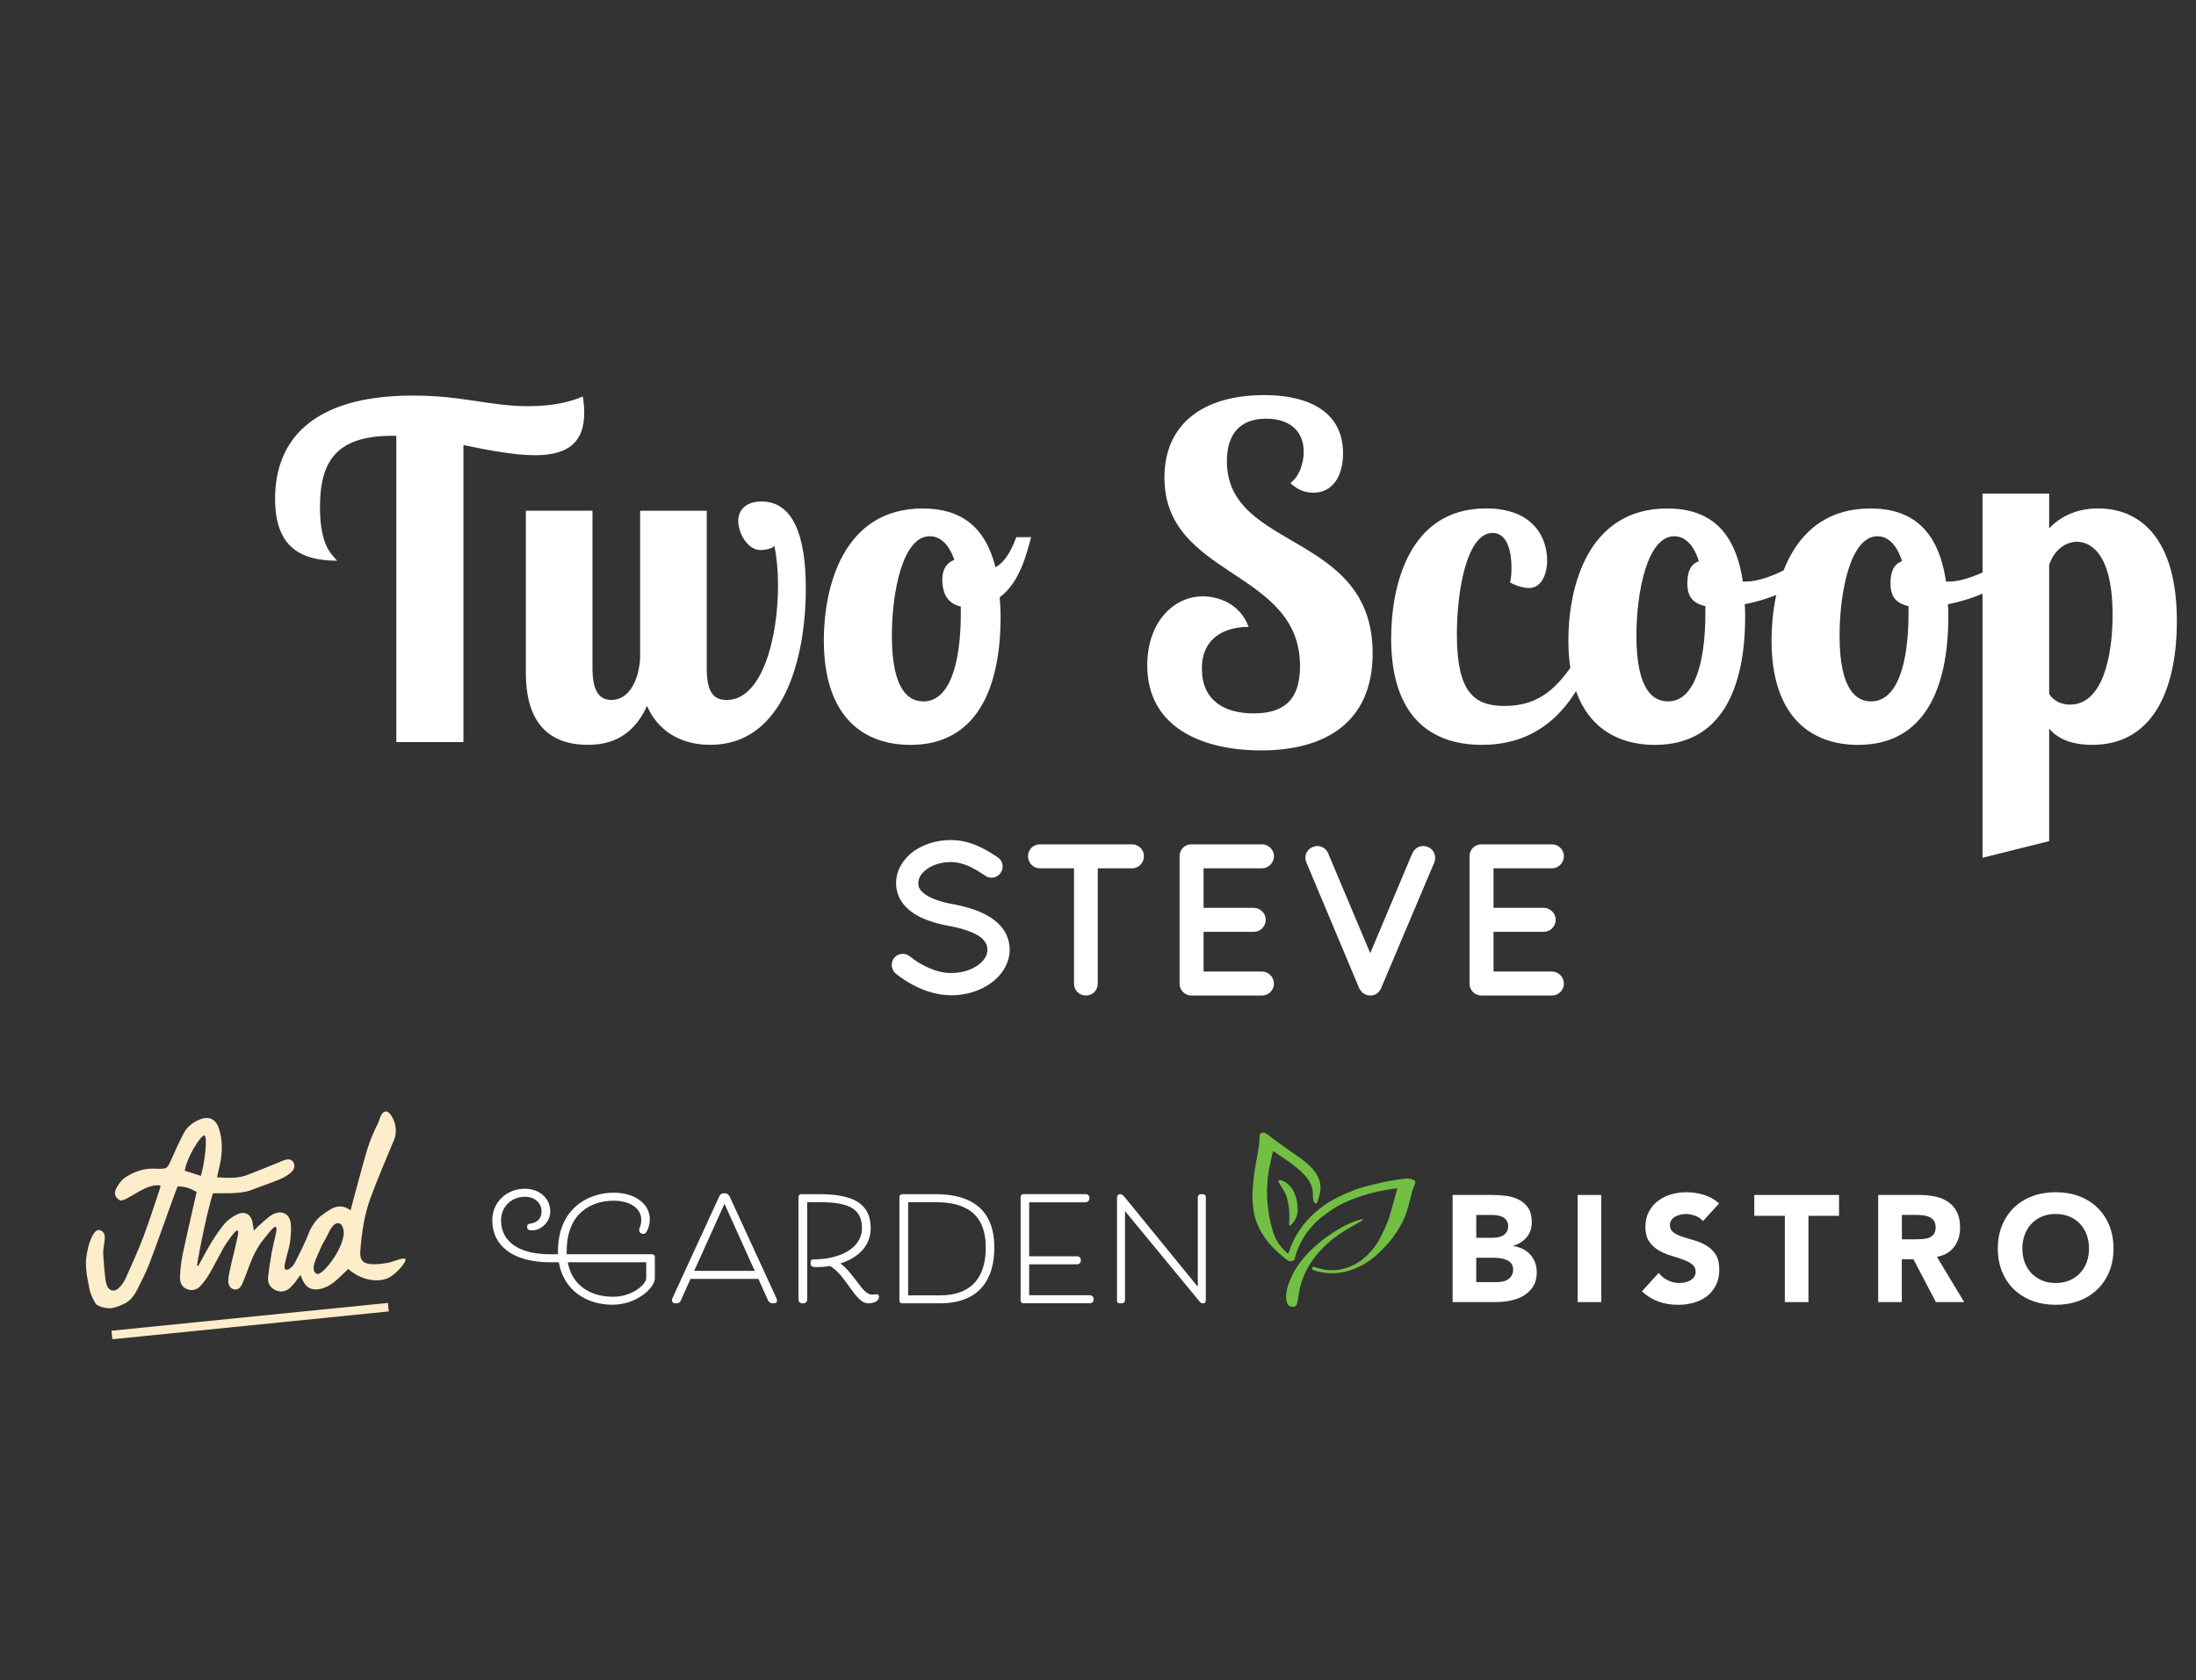 <?xml version="1.0" encoding="UTF-8"?><svg id="GARDEN_BISTRO" xmlns="http://www.w3.org/2000/svg" viewBox="0 0 613.33 469.33"><rect x="0" y="0" width="613.33" height="469.33" fill="#333333" stroke="none"/><defs><style>.cls-1{fill:#fff;}.cls-2{fill:#feedca;}.cls-3{fill:#73bf44;}</style></defs><path class="cls-1" d="M129.43,124.33v82.98h-18.74v-85.56h-1.29c-15.64,0-20.03,7.37-20.03,19.9,0,11.24,3.49,13.31,4.78,14.99-10.86,0-17.32-4.4-17.32-17.32,0-16.29,10.34-28.82,38.52-28.82,13.83,0,21.46,2.97,32.18,2.97,7.11,0,12.02-1.29,15.25-2.71.26,1.68.39,3.1.39,4.52,0,7.75-3.88,11.89-13.7,11.89-5.56,0-12.67-1.29-20.03-2.84Z"/><path class="cls-1" d="M212.65,140.1c-4.27,0-6.46,2.33-6.46,5.43,0,3.36,2.59,8.14,6.2,8.14,1.03,0,3.62-.39,3.88-1.29.65,3.23,1.03,6.98,1.03,11.12,0,14.61-4.39,32.05-14.35,32.05-4.01,0-5.56-2.71-5.56-8.92v-43.95h-18.61v41.49c-.52,6.46-3.36,11.37-8.01,11.37-3.36,0-5.3-2.46-5.3-8.92v-43.95h-18.61v45.37c0,12.15,5.04,20.03,17.32,20.03,5.04,0,12.15-1.29,16.54-10.86,2.97,6.85,9.18,10.86,17.71,10.86,20.29,0,26.63-23.91,26.63-43.69,0-15.12-3.75-24.3-12.41-24.3h0ZM257.75,142.04c-22.36,0-27.66,22.1-27.66,36.84,0,21.84,11.5,29.21,24.17,29.21,18.61,0,25.2-15.9,25.2-35.8,0-1.94-.13-3.75-.26-5.43,5.43-4.01,7.37-11.5,8.79-16.8h-4.14c-.78,2.07-2.59,6.72-5.82,8.4-2.84-11.37-9.69-16.41-20.29-16.41h0ZM257.88,195.94c-3.88,0-8.79-2.84-8.79-18.35,0-12.02,2.97-27.79,10.6-27.79,1.94,0,4.91,1.03,6.85,6.59-2.07.78-3.36,2.59-3.36,5.43,0,4.27,1.68,6.85,5.17,7.63v1.81c0,14.09-3.1,24.69-10.47,24.69h0ZM375.11,126.66c0-15.64-17.06-16.29-21.97-16.29-17.19,0-27.92,8.14-27.92,23.01,0,28.05,37.87,25.59,37.87,52.73,0,9.56-4.65,13.18-12.93,13.18s-14.48-3.62-14.48-12.54,6.85-11.63,13.05-11.63c-2.46-6.72-8.79-8.53-12.8-8.53-8.27,0-15.51,7.37-15.51,19.26,0,17.71,15.9,23.78,31.8,23.78,17.84,0,31.15-7.76,31.15-27.14,0-33.99-40.71-28.56-40.71-53.64,0-7.11,3.23-11.89,10.99-11.89,6.98,0,10.47,3.88,10.47,9.18,0,3.36-1.29,7.11-3.75,8.79,2.07,1.94,4.14,2.71,6.46,2.71,5.3,0,8.27-4.52,8.27-10.99h0ZM421.76,162.72c1.81,1.03,4.01,1.55,5.3,1.55,3.1,0,5.04-3.23,5.04-7.76,0-6.07-3.62-14.48-17.06-14.48-21.59,0-26.5,21.71-26.5,36.32,0,21.46,10.73,29.73,25.33,29.73,17.58,0,25.98-12.02,30.76-23.91h-4.39c-4.91,7.37-9.82,13.05-20.03,13.05-8.66,0-13.31-4.01-13.31-20.03,0-12.8,2.97-28.31,9.95-28.31,3.1,0,5.3,2.97,5.3,9.95,0,1.68-.13,2.46-.39,3.88h0ZM465.7,142.04c-22.36,0-27.66,22.1-27.66,36.84,0,21.84,11.5,29.21,24.17,29.21,18.61,0,25.2-15.9,25.2-35.8,0-1.16,0-2.33-.13-3.49,7.88-1.55,16.41-5.17,20.03-10.6l-1.94-3.49c-4.91,4.14-12.93,7.76-17.71,7.76h-.9c-2.07-14.22-9.31-20.42-21.07-20.42h0ZM465.83,195.94c-3.88,0-8.79-2.84-8.79-18.35,0-12.02,2.97-27.79,10.6-27.79,1.94,0,5.04,1.16,6.85,6.98-1.94.65-3.23,2.46-3.23,6.07,0,2.97.78,5.56,5.04,6.46v1.94c0,14.09-3.1,24.69-10.47,24.69h0ZM522.44,142.04c-22.36,0-27.66,22.1-27.66,36.84,0,21.84,11.5,29.21,24.17,29.21,18.61,0,25.2-15.9,25.2-35.8,0-1.16,0-2.33-.13-3.49,7.88-1.55,16.41-5.17,20.03-10.6l-1.94-3.49c-4.91,4.14-12.93,7.76-17.71,7.76h-.9c-2.07-14.22-9.31-20.42-21.07-20.42h0ZM522.57,195.94c-3.88,0-8.79-2.84-8.79-18.35,0-12.02,2.97-27.79,10.6-27.79,1.94,0,5.04,1.16,6.85,6.98-1.94.65-3.23,2.46-3.23,6.07,0,2.97.78,5.56,5.04,6.46v1.94c0,14.09-3.1,24.69-10.47,24.69h0ZM553.71,137.9v101.72l18.61-4.65v-31.41c1.94,2.33,5.56,4.52,12.02,4.52,18.35,0,23.65-17.84,23.65-34.51,0-23.27-10.34-31.54-21.97-31.54-6.33,0-10.73,2.46-13.7,5.56v-9.69h-18.61ZM578.14,196.84c-3.1,0-4.91-1.55-5.82-2.97v-36.06c1.42-4.27,4.65-6.46,7.76-6.46,2.33,0,9.95,1.29,9.95,20.42,0,11.76-2.84,25.07-11.89,25.07h0Z"/><path class="cls-1" d="M249.73,267.6c1.09-1.33,3.08-1.51,4.4-.42,2.65,2.17,7.24,4.7,11.52,4.64,3.02,0,5.73-.9,7.54-2.23,1.81-1.33,2.59-2.83,2.59-4.34,0-.78-.18-1.33-.54-1.93-.36-.6-.91-1.21-1.81-1.81-1.75-1.15-4.7-2.17-8.26-2.83h-.12c-2.83-.54-5.49-1.27-7.78-2.35-2.29-1.09-4.28-2.59-5.61-4.7-.9-1.45-1.39-3.14-1.39-4.95,0-3.62,2.05-6.75,4.82-8.81,2.83-2.05,6.51-3.2,10.43-3.2,5.79,0,10.07,2.83,13.15,4.82,1.39.96,1.81,2.89.84,4.28-.9,1.45-2.83,1.87-4.28.91-3.08-2.05-6.03-3.86-9.71-3.86-2.71,0-5.13.84-6.75,2.05-1.63,1.21-2.29,2.53-2.29,3.8,0,.72.12,1.21.42,1.69.3.48.84,1.02,1.63,1.57,1.57,1.09,4.28,2.05,7.54,2.65h.12c3.08.6,5.91,1.39,8.32,2.53,2.47,1.21,4.64,2.77,6.03,5.01.9,1.45,1.45,3.26,1.45,5.13,0,3.86-2.17,7.18-5.19,9.35-2.96,2.17-6.88,3.44-11.16,3.44-6.51-.06-12-3.32-15.44-6.03-1.33-1.09-1.51-3.08-.48-4.4h0Z"/><path class="cls-1" d="M316.19,242.57h-9.59v32.21c0,1.87-1.45,3.32-3.32,3.32s-3.32-1.45-3.32-3.32v-32.21h-9.53c-1.87,0-3.32-1.57-3.32-3.38s1.45-3.32,3.32-3.32h25.75c1.81,0,3.32,1.45,3.32,3.32s-1.51,3.38-3.32,3.38h0Z"/><path class="cls-1" d="M329.45,274.77v-35.58c0-1.87,1.45-3.32,3.32-3.32h19.72c1.75,0,3.32,1.45,3.32,3.32s-1.57,3.38-3.32,3.38h-16.34v11.04h14.05c1.81,0,3.32,1.57,3.32,3.32,0,1.87-1.51,3.38-3.32,3.38h-14.05v11.1h16.34c1.75,0,3.32,1.51,3.32,3.38s-1.57,3.32-3.32,3.32h-19.54l-.12-.06-.06.06c-1.87,0-3.32-1.51-3.32-3.32h0Z"/><path class="cls-1" d="M380.77,277.49c-.12-.12-.24-.18-.42-.3l-.06-.18-.3-.36-.06-.06-.3-.48-14.78-35.22c-.72-1.63.06-3.62,1.81-4.28,1.63-.72,3.56.06,4.28,1.75l11.76,27.92,11.76-27.92c.72-1.69,2.71-2.47,4.34-1.75,1.69.66,2.47,2.65,1.81,4.28l-14.9,35.22-.24.48-.06.06-.3.36-.12.18-.36.3-.12.06c-.12.06-.3.24-.48.3l-.12.06c-.18,0-.3.06-.48.12h-.12c-.24.06-.42.06-.6.06s-.42,0-.6-.06h-.12l-.48-.12-.06-.06h-.06c-.12-.06-.36-.24-.54-.36h-.06Z"/><path class="cls-1" d="M410.43,274.77v-35.58c0-1.87,1.45-3.32,3.32-3.32h19.72c1.75,0,3.32,1.45,3.32,3.32s-1.57,3.38-3.32,3.38h-16.34v11.04h14.05c1.81,0,3.32,1.57,3.32,3.32,0,1.87-1.51,3.38-3.32,3.38h-14.05v11.1h16.34c1.75,0,3.32,1.51,3.32,3.38s-1.57,3.32-3.32,3.32h-19.54l-.12-.06-.06.06c-1.87,0-3.32-1.51-3.32-3.32h0Z"/><path class="cls-1" d="M158.28,349.49c0-10.49,6.71-14.07,13.17-14.07,4.35,0,7.77,2.07,7.64,5.49,0,1.55-.57,1.99-.57,2.77,0,.73.69,1.02,1.3,1.02.81,0,1.67-2.28,1.67-4.11,0-4.27-4.15-7.4-10.04-7.4-7.64,0-15.61,4.84-15.61,16.31v.89h-2.2c-8.86,0-13.7-3.62-13.7-9.51,0-3.82,2.97-6.55,6.63-6.55,2.81,0,4.68,1.71,4.68,4.11,0,2.24-1.5,3.13-3.05,3.37-.73.12-.98.28-.98.89,0,.53.16,1.02,1.42,1.02,2.32,0,5.04-2.2,5.04-5.29,0-3.58-2.85-6.34-7.12-6.34-5.08,0-9.07,3.78-9.07,8.78,0,7.16,5.77,11.75,16.14,11.75h2.44c1.34,7.85,7.73,11.87,15,11.87,6.59,0,11.83-4.59,11.83-7.44v-5.86c0-.49-.33-.81-.81-.81h-23.83v-.89ZM180.49,352.63v4.43c0,1.75-3.94,5.2-9.23,5.2-6.18,0-11.47-3.01-12.69-9.64h21.92ZM211.81,357.26l2.72,6.06c.16.37.57.77,1.42.77,1.06,0,1.06-.53,1.06-.77s-.12-.57-.12-.57l-13.01-28.3c-.24-.57-.65-1.1-1.55-1.1-.98,0-1.22.41-1.59,1.18l-12.97,28.22s-.12.24-.12.41c0,.49.33.94,1.06.94,1.02,0,1.22-.37,1.42-.77l2.72-6.06h18.95ZM202.34,336.28l8.46,18.75h-16.92l8.46-18.75ZM243.46,361.65c-2.56,0-4.72-5.69-8.74-8.7,4.8-1.5,8.46-4.8,8.46-9.84,0-7.4-5.69-9.51-14.48-9.51h-4.88c-.49,0-.81.33-.81.81v28.75s0,.94,1.22.94,1.22-.94,1.22-.94v-27.32h3.25c7.4,0,12.04,1.26,12.04,7.2s-6.63,8.78-13.46,8.78c-.57,0-.89.16-.89,1.1,0,.65.33,1.06,1.42,1.06,1.34,0,2.68-.08,3.98-.33,4.59,2.6,7.03,10.45,10.73,10.45,1.59,0,2.97-.69,2.97-1.79,0-.37-.2-.77-.53-.77s-.41.12-1.5.12h0ZM262.46,364.09c11.43,0,15.25-7.08,15.25-15.57,0-11.02-6.87-14.92-16.35-14.92h-9.35c-.49,0-.81.33-.81.81v28.87c0,.49.33.81.81.81h10.45ZM253.64,361.86v-26.02h7.73c8.17,0,13.95,3.09,13.95,12.69,0,7.44-3.21,13.34-12.85,13.34h-8.82ZM287.44,361.86v-8.66h13.5s.94-.08.94-1.14-.94-1.1-.94-1.1h-13.5v-15.09h15.9s.94-.12.94-1.18-.94-1.1-.94-1.1h-17.48c-.49,0-.81.33-.81.81v28.87c0,.49.33.81.81.81h18.66s.94-.08.94-1.1-.94-1.14-.94-1.14h-17.08ZM312.82,333.6c-.73,0-.85.65-.85,1.3v28.26c0,.69.24.94.98.94.85,0,1.26-.24,1.26-.94v-24.84l20.58,24.97c.37.45.57.81,1.18.81.65,0,.81-.37.81-1.38v-28.18c0-.49-.08-.94-1.06-.94-1.06,0-1.18.45-1.18.94v24.93l-20.49-25.13c-.57-.69-.89-.73-1.22-.73h0Z"/><path class="cls-3" d="M352.89,316.4c.68.03,1.79,1.03,2.65,1.7,1.07.83,2.2,1.6,3.3,2.38,1.66,1.18,3.36,2.32,5,3.54,1.35,1,2.58,2.15,3.55,3.54,1.12,1.61,1.63,3.38,1.34,5.32-.13.88-.43,1.73-.66,2.59-.04.15-.14.3-.23.44-.24.37-.49.38-.75.02-.29-.41-.38-.89-.38-1.38-.01-.9,0-1.79-.23-2.67-.37-1.35-1.11-2.5-2.04-3.54-1.49-1.65-3.27-2.96-5.08-4.22-1.16-.82-2.34-1.61-3.51-2.41-.07-.05-.14-.08-.27-.15-.1.37-.21.71-.28,1.06-.33,1.52-.71,3.03-.97,4.56-.21,1.21-.32,2.45-.39,3.68-.07,1.24-.1,2.5-.05,3.74.05,1.18.18,2.36.34,3.53.15,1.09.34,2.17.59,3.24.39,1.67.81,3.34,1.61,4.88.61,1.18,1.44,2.21,2.39,3.15.24.24.5.47.75.7.06.05.13.08.21.12.28-.72.54-1.41.81-2.1.62-1.57,1.42-3.05,2.36-4.44,1.26-1.87,2.74-3.55,4.45-5.04,1.84-1.61,3.85-2.99,6.04-4.08,1.53-.76,3.1-1.45,4.69-2.07,1.25-.49,2.55-.86,3.86-1.2,1.78-.46,3.58-.87,5.39-1.25,1.04-.22,2.11-.35,3.16-.51.71-.11,1.41-.25,2.13-.29.68-.04,1.37.02,2.01.33.62.3.76.65.47,1.28-.48,1.04-.77,2.13-1.05,3.23-.36,1.41-.71,2.82-1.14,4.2-.52,1.67-1.27,3.25-2.17,4.77-.97,1.65-2.1,3.2-3.39,4.61-.9.98-1.83,1.95-2.82,2.84-1.9,1.7-4.03,3.05-6.41,3.99-1.54.6-3.13,1.01-4.8,1.15-2.22.18-4.37-.09-6.48-.79-.11-.04-.04,0-.27-.14s-.32-.52-.02-.73.79.04,1.21.18c1.34.44,2.72.68,4.13.69,2.28.01,4.4-.57,6.4-1.62,1.87-.98,3.44-2.32,4.78-3.91.86-1.02,1.64-2.1,2.25-3.3.64-1.27,1.29-2.54,1.85-3.84.43-1,.77-2.04,1.08-3.09.63-2.16,1.22-4.33,1.81-6.5.05-.19.08-.38.13-.64-.47.06-.91.09-1.35.17-1.41.25-2.82.49-4.22.78-1.02.22-2.03.52-3.04.79-1.75.46-3.43,1.11-5.08,1.82-1.43.61-2.83,1.3-4.13,2.16-1.14.75-2.27,1.53-3.34,2.37-1.1.87-2.09,1.85-2.98,2.94-.44.54-.93,1.06-1.31,1.64-.55.83-1.06,1.7-1.52,2.58-.4.78-.75,1.58-1.06,2.4-.26.7-.44,1.44-.64,2.16-.1.37-.58.56-.99.58-.67.04-.97-.22-1.48-.64-1.48-1.22-2.94-2.47-4.21-3.9-1.22-1.37-2.28-2.83-3.1-4.47-.85-1.7-1.47-3.49-1.69-5.39-.09-.77-.17-1.53-.27-2.3-.04-.31-.02-2.76,0-2.9.15-1.54.27-3.09.45-4.63.11-.99.29-1.97.45-2.95.19-1.1.4-2.2.59-3.3.14-.81.3-1.62.39-2.43.07-.69.03-1.4.07-2.1.02-.33.29-.65.29-.65.05-.04.22-.31.84-.28Z"/><path class="cls-3" d="M359.19,362.12c.05-1.26.34-2.5.8-3.7.3-.78.62-1.55.98-2.3.65-1.36,1.5-2.61,2.42-3.81,1.12-1.46,2.4-2.8,3.77-4.03,1.4-1.26,2.88-2.43,4.45-3.48,1.7-1.14,3.45-2.2,5.32-3.02.97-.43,2-.73,3.01-1.09.16-.06.34-.08.52-.09.08,0,.16.06.23.09-.04.07-.06.16-.12.19-.38.23-.76.46-1.15.68-1.25.72-2.51,1.42-3.74,2.17-2.46,1.51-4.71,3.29-6.69,5.37-1.57,1.65-2.92,3.47-3.98,5.5-1.1,2.1-1.87,4.3-2.23,6.64-.12.75-.19,1.51-.37,2.25-.1.44-.12.65-.39,1.16-.13.17-.25.2-.3.23-.66.43-1.78.09-2.12-.61-.33-.68-.38-1.4-.41-2.17Z"/><path class="cls-3" d="M362.43,337.48c.1,1.18-.22,2.52-.94,3.59-.29.43-.64.81-.98,1.19-.07.08-.2.13-.36.08-.06-.02-.13-.1-.12-.28.02-.55.09-1.11.09-1.66,0-.87.02-1.75-.08-2.61-.12-1.03-.32-2.05-.57-3.05-.26-1.04-.78-1.96-1.37-2.86-.34-.52-.65-1.08-.94-1.63-.07-.14-.09-.39-.01-.51.06-.09.32-.09.48-.06.86.19,1.58.65,2.22,1.24,1.29,1.17,1.91,2.7,2.31,4.32.18.74.27,2.39.27,2.24Z"/><path class="cls-1" d="M405.71,333.82h11.16c1.3,0,2.6.09,3.91.27s2.49.55,3.53,1.1,1.89,1.32,2.54,2.3.97,2.3.97,3.93-.47,3.09-1.42,4.21c-.94,1.11-2.19,1.91-3.74,2.39v.08c.99.14,1.88.42,2.69.83s1.49.93,2.07,1.56c.58.63,1.02,1.37,1.33,2.22s.46,1.75.46,2.71c0,1.58-.34,2.89-1.01,3.95s-1.55,1.91-2.62,2.56-2.28,1.11-3.62,1.39c-1.34.28-2.67.42-3.99.42h-12.26v-29.93ZM412.3,345.78h4.78c.51,0,1.01-.06,1.5-.17.49-.11.94-.3,1.33-.55.39-.25.71-.59.95-1.01.24-.42.36-.93.36-1.52s-.13-1.13-.4-1.54c-.27-.41-.61-.72-1.03-.95s-.9-.39-1.44-.49c-.54-.1-1.06-.15-1.56-.15h-4.48v6.38ZM412.3,358.17h5.92c.51,0,1.02-.06,1.54-.17s.99-.31,1.42-.59.77-.65,1.03-1.1c.27-.45.4-1,.4-1.65,0-.71-.18-1.28-.53-1.71-.35-.44-.8-.77-1.33-.99-.54-.22-1.11-.38-1.73-.46-.62-.08-1.2-.13-1.73-.13h-4.99v6.81Z"/><path class="cls-1" d="M440.63,333.82h6.59v29.93h-6.59v-29.93Z"/><path class="cls-1" d="M475.63,341.13c-.54-.68-1.26-1.18-2.18-1.5-.92-.32-1.78-.49-2.6-.49-.48,0-.97.06-1.48.17s-.99.29-1.44.53c-.45.24-.82.56-1.1.95-.28.4-.42.87-.42,1.44,0,.9.34,1.59,1.01,2.07.68.48,1.53.89,2.56,1.23s2.14.68,3.32,1.01,2.29.82,3.32,1.44c1.03.62,1.88,1.45,2.56,2.49.68,1.04,1.01,2.44,1.01,4.19s-.31,3.11-.93,4.35-1.46,2.27-2.52,3.09c-1.06.82-2.28,1.42-3.68,1.82s-2.87.59-4.42.59c-1.95,0-3.75-.3-5.41-.89s-3.21-1.55-4.65-2.87l4.69-5.16c.68.9,1.53,1.6,2.56,2.09,1.03.49,2.09.74,3.19.74.53,0,1.08-.06,1.63-.19s1.04-.32,1.48-.57.79-.58,1.06-.97.4-.86.4-1.39c0-.9-.35-1.61-1.04-2.14s-1.56-.96-2.6-1.33c-1.04-.37-2.17-.73-3.38-1.1-1.21-.37-2.34-.86-3.38-1.48-1.04-.62-1.91-1.44-2.6-2.45-.69-1.01-1.04-2.35-1.04-4.02s.32-3.02.95-4.23,1.48-2.23,2.54-3.04,2.28-1.43,3.66-1.84c1.38-.41,2.8-.61,4.27-.61,1.69,0,3.32.24,4.9.72,1.58.48,3,1.28,4.27,2.41l-4.52,4.95Z"/><path class="cls-1" d="M498.5,339.65h-8.54v-5.83h23.67v5.83h-8.54v24.1h-6.6v-24.1Z"/><path class="cls-1" d="M524.58,333.82h11.58c1.52,0,2.96.15,4.33.44s2.57.79,3.59,1.48c1.03.69,1.85,1.62,2.45,2.79.6,1.17.91,2.63.91,4.38,0,2.11-.55,3.91-1.65,5.39s-2.71,2.42-4.82,2.81l7.61,12.64h-7.9l-6.26-11.96h-3.26v11.96h-6.59v-29.93ZM531.18,346.21h3.89c.59,0,1.22-.02,1.88-.06s1.26-.17,1.8-.38c.53-.21.98-.54,1.33-.99.35-.45.53-1.08.53-1.9,0-.76-.16-1.37-.46-1.82-.31-.45-.71-.8-1.18-1.04-.48-.24-1.03-.4-1.65-.49-.62-.08-1.23-.13-1.82-.13h-4.31v6.81Z"/><path class="cls-1" d="M557.98,348.78c0-2.39.4-4.57,1.21-6.51s1.92-3.6,3.36-4.97c1.44-1.37,3.14-2.42,5.12-3.15,1.97-.73,4.13-1.1,6.47-1.1s4.5.37,6.47,1.1c1.97.73,3.68,1.78,5.11,3.15,1.44,1.37,2.56,3.02,3.36,4.97s1.21,4.11,1.21,6.51-.4,4.57-1.21,6.51c-.8,1.94-1.92,3.6-3.36,4.97-1.44,1.37-3.14,2.42-5.11,3.15s-4.13,1.1-6.47,1.1-4.5-.37-6.47-1.1c-1.97-.73-3.68-1.78-5.12-3.15-1.44-1.37-2.56-3.02-3.36-4.97-.8-1.95-1.21-4.11-1.21-6.51ZM564.83,348.78c0,1.41.22,2.7.66,3.87s1.06,2.19,1.88,3.04c.82.86,1.8,1.53,2.94,2.01s2.42.72,3.83.72,2.69-.24,3.83-.72,2.12-1.15,2.94-2.01c.82-.86,1.44-1.87,1.88-3.04.44-1.17.65-2.46.65-3.87s-.22-2.66-.65-3.85c-.44-1.18-1.06-2.21-1.88-3.07-.82-.86-1.8-1.53-2.94-2.01s-2.42-.72-3.83-.72-2.69.24-3.83.72-2.12,1.15-2.94,2.01c-.82.86-1.44,1.88-1.88,3.07s-.66,2.47-.66,3.85Z"/><path class="cls-2" d="M66.37,343.76c-.41-.43-3.02,3.19-3.98,4.89-1.28,2.29-2.44,4.66-3.75,6.94-.69,1.2-1.51,2.33-2.4,3.38-1.01,1.19-2.36,1.78-3.92,1.2-1.61-.59-2.13-2.02-2.05-3.54.1-2.03.3-4.08.72-6.07,1.23-5.85,2.6-11.67,3.93-17.59-1.63-.91-3.26-1.63-5.35-1.5-.4,1.06-.81,2.14-1.2,3.22-2.19,6.04-4.3,12.12-6.58,18.12-.95,2.52-2.2,4.94-3.41,7.35-.83,1.65-1.95,3.24-3.65,4.03-1.62.75-1.57.75-3.31,1.21-1.11.3-4.19-.34-4.74-1.27-1.02-1.73-1.6-3.03-1.9-5.16-.54-2.38-.74-4.03-.78-6.04-.05-3.08,1.74-10.19,4.02-9.24,2.04.86,1.03,3.04.8,5.86-.05.59.28,4.94.57,7.42.06.65.2,1.31.4,1.93.54,1.69,2.05,2.18,3.35.95.83-.78,1.53-1.8,2-2.84,1.71-3.8,3.42-7.6,4.9-11.49,1.63-4.3,3.01-8.7,4.49-13.06.14-.41.22-.83.33-1.25-4.07-.97-10.02,5.03-11.47,4.06-1.65-1.11-1.49-2.22-.81-3.48.56-1.05,1.35-2.14,2.31-2.8,2.52-1.71,5.33-2.67,8.46-2.52,3.39.16,3.35.1,4.71-3.05.98-2.28,2.05-4.52,3.18-6.73.9-1.74,2.35-2.96,4.14-3.78,2.85-1.3,4.88-.47,5.81,2.48,1.06,3.36.94,6.77.17,10.18-.24,1.05-.46,2.09-.73,3.31,3,.2,5.77.36,8.41-.64,3.34-1.27,6.64-2.64,9.95-4,1.32-.54,2.2-.5,2.81.24.64.78.58,2.08-.42,2.97-.91.8-2,1.48-3.12,1.95-2.49,1.04-5.07,1.87-7.58,2.87-3.01,1.2-6.16,1.05-9.3,1.08-.58,0-1.15,0-1.92,0-2.05,6.64-4.59,20.28-4.42,20.31.49.1.82-.95,1.05-1.33,1.06-1.83,1.83-3.45,2.95-5.24,1.12-1.79,2.27-3.59,3.63-5.19.87-1.03,2.07-1.87,3.28-2.51,2.37-1.26,4.17-.29,4.64,2.33.1.57.16,1.14.29,2.05,1.06-1,1.9-1.86,2.81-2.63.83-.71,1.66-1.48,2.61-1.96,2.43-1.22,4.68-.03,4.92,2.68.15,1.72,0,3.49-.23,5.22-.2,1.51-.73,2.98-1.07,4.47-.21.9-.68,2.51-.32,2.98.11.14.41.21.61.17.77-.17,1.76-1.05,2.37-2.37,1.43-2.89,2.75-5.4,3.81-8.24.26-.8.87-1.57,1.42-2.51,1.38-1.72,2.22-2.34,4.37-3.67,1.84-1.13,3.7-1.3,5.74.2.32-1.21.58-2.24.85-3.27.72-2.67,1.43-5.35,2.18-8.02.71-2.53,1.34-5.09,2.24-7.55.72-1.97,1.48-3.73,2.46-5.6.59-1.77,1.01-3.19,2.22-3.18,1.21.02,3.75,4.16,2.18,7.96-2.21,5.33-4.51,10.63-6.51,16.04-1.78,4.82-2.54,9.9-2.91,15.02-.18,2.51.75,3.51,3.27,3.65,1.44.08,2.91-.14,4.34-.37,1.57-.25,4.28-1.61,4.94-1.1.66.52-2.61,4.46-4.93,5.4-3.38,1.37-7.76.25-10.99-2.6-1.3,1.22-2.53,2.54-3.93,3.65-.95.75-2.08,1.42-3.23,1.76-3.19.94-5.01-.18-6.14-3.73-.39.41-.66.85-.94,1.21-.53.85-1.04,1.33-1.61,1.98-1.21,1.37-2.86,1.78-4.35,1.12-1.59-.7-2.37-1.98-2.19-3.68.24-2.25.58-4.48.98-6.71.32-1.79.81-3.56,1.17-5.34.09-.46.45-1.73-.05-2.02-.5-.29-2.4,2.35-3.31,3.45-1.8,2.15-3,4.66-3.98,7.28-.64,1.71-1.27,3.43-1.99,5.1-.57,1.32-1.36,1.81-2.29,1.63-1.04-.2-1.69-1.11-1.65-2.5.03-.8.18-1.6.34-2.38.66-3.14,1.47-6.13,2.13-9.28.12-.55.54-1.89.13-2.32h0ZM88.48,355.85c1.6.8,8.34-8.07,7.44-12.35l-.04-.21c-.46-1.6-1.51-2.11-2.73-1.02-.26.24-.95,1.27-1.1,1.59-1.55,3.29-1.86,3.14-2.8,5.51-.69,1.75-2.86,5.44-.77,6.49h0ZM56.11,328.48c1.11-3.84,1.91-10.93,1-11.27-.9-.34-4.95,6.05-5.51,9.85,1.42.45,2.86.9,4.51,1.42h0Z"/><polyline class="cls-2" points="31.38 374.13 108.58 366.36 108.34 363.98 31.14 371.75"/></svg>